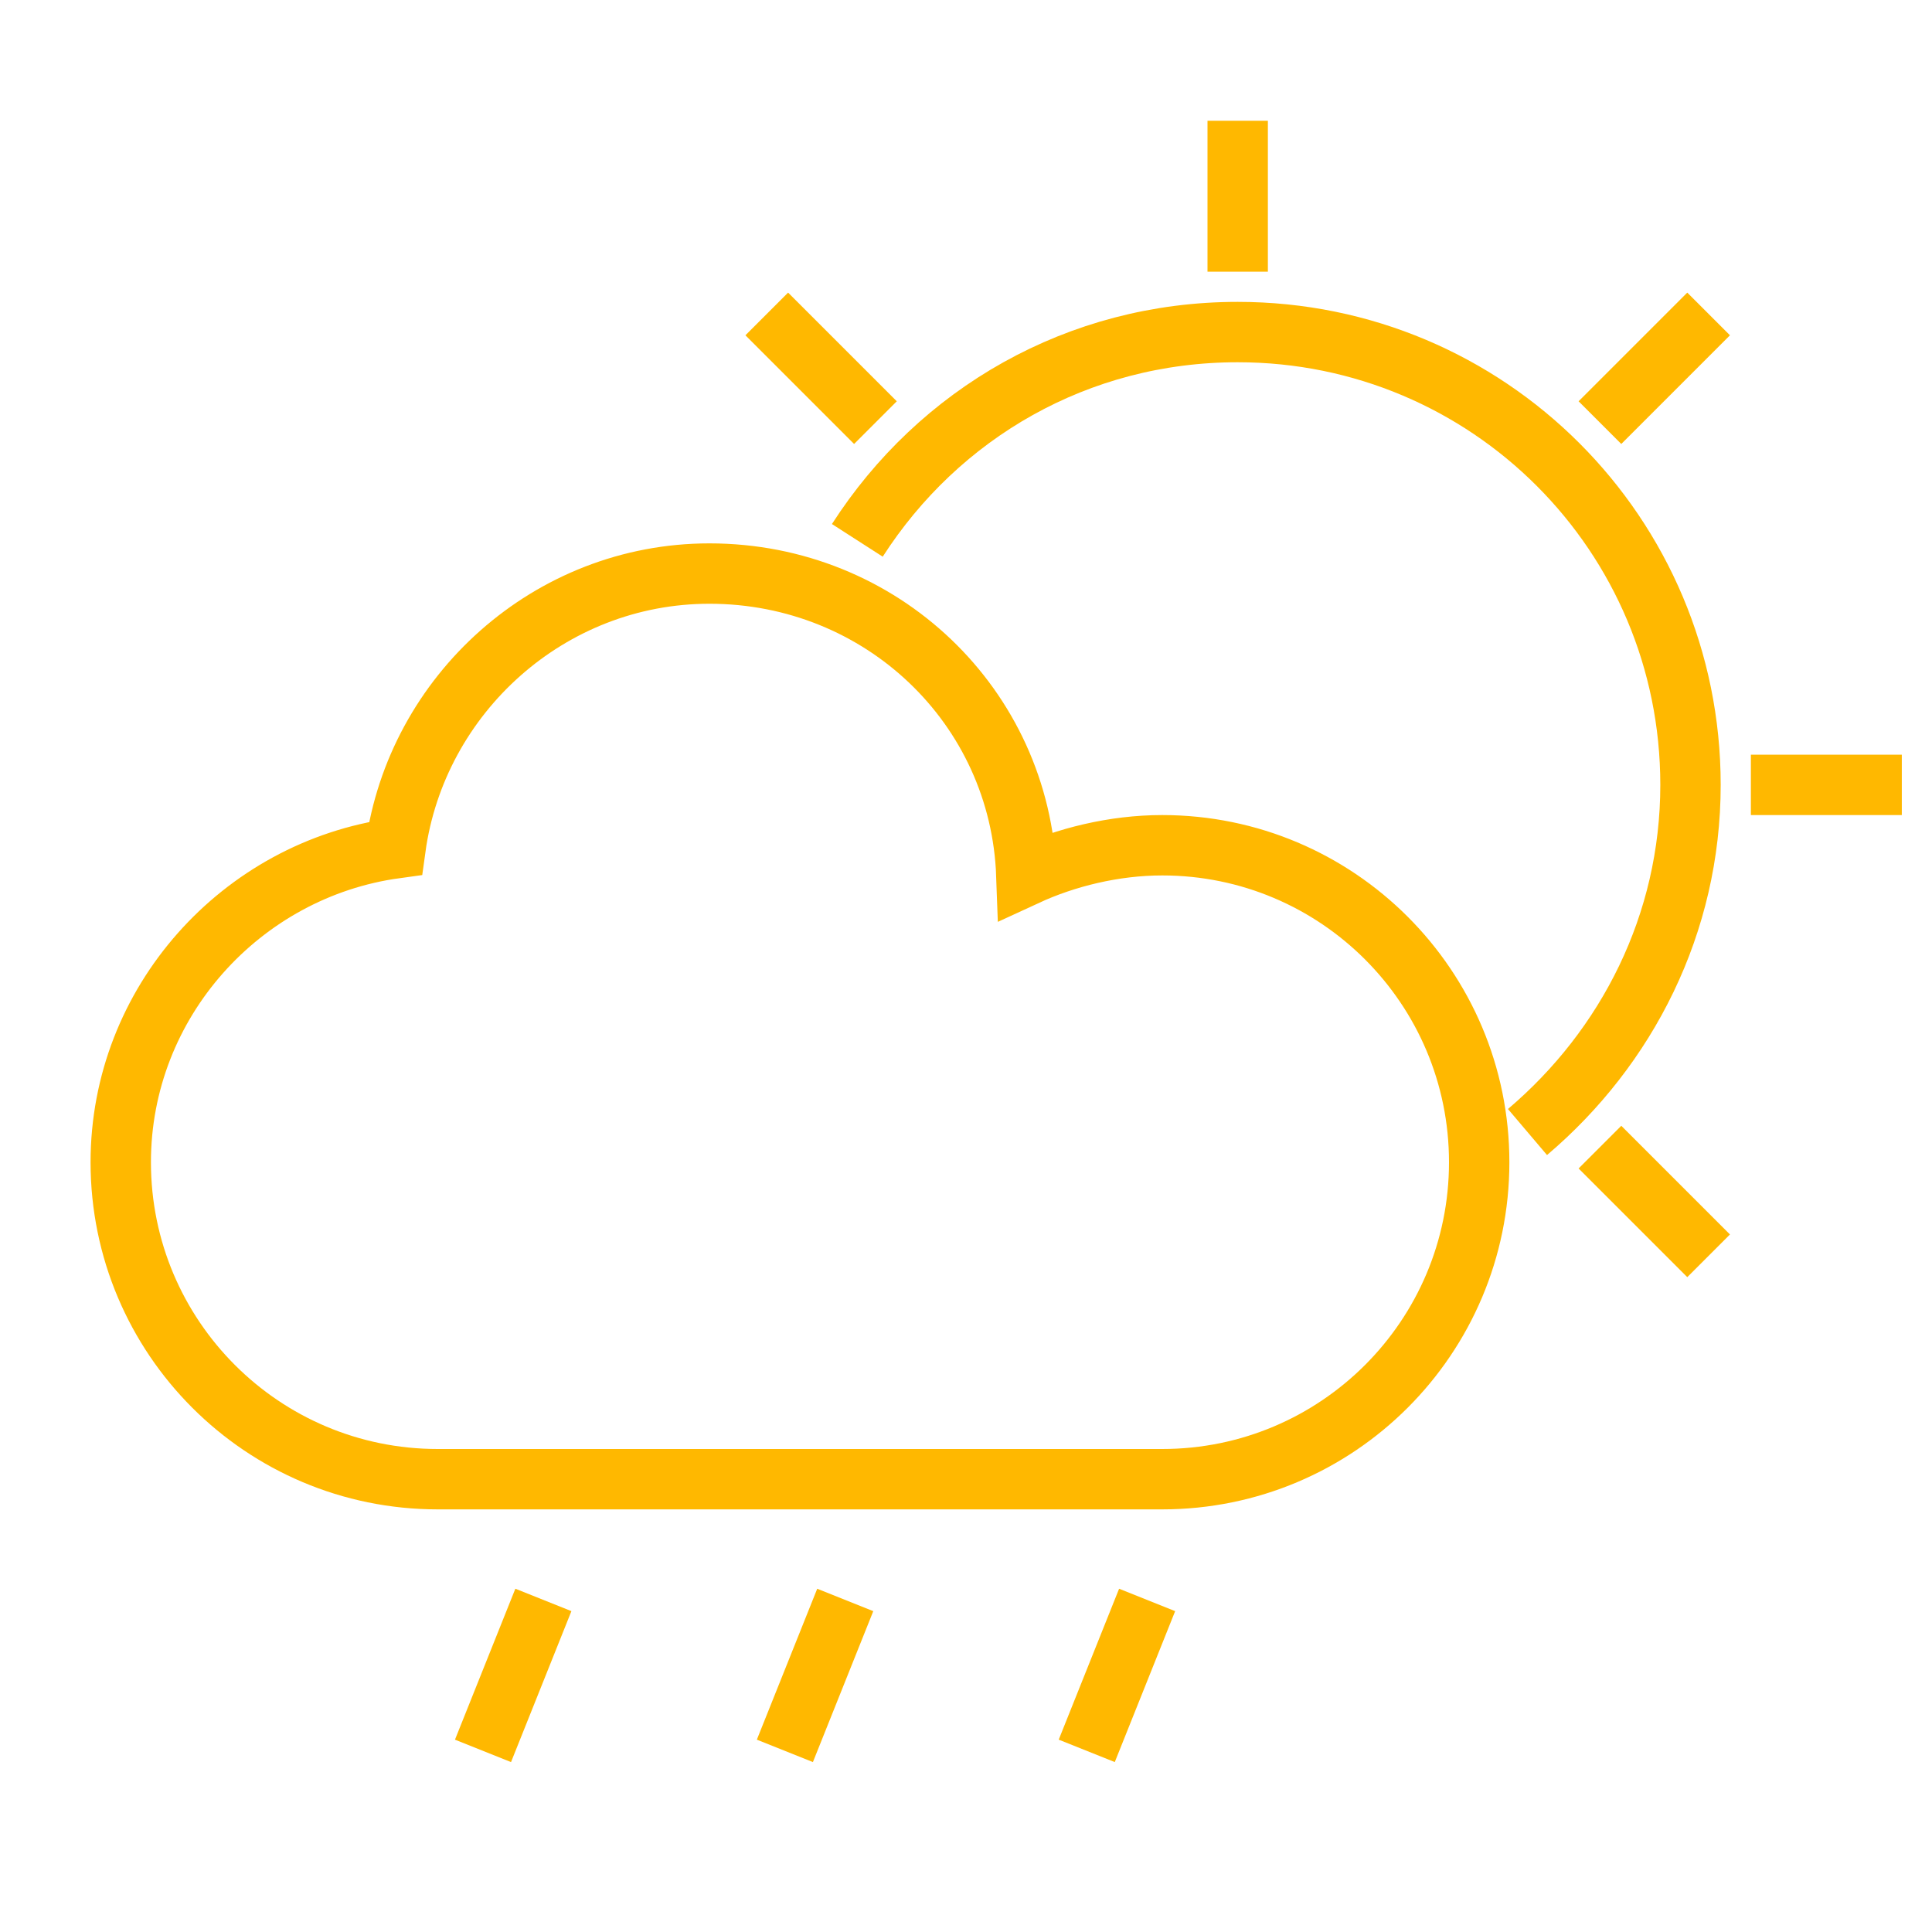 <?xml version="1.0" encoding="UTF-8"?> <svg xmlns="http://www.w3.org/2000/svg" width="64" height="64" viewBox="0 0 64 64" fill="none"><path d="M28.4 17.9C31.1 13.7 35.7 11 41 11C49.3 11 56 17.7 56 26C56 30.6 53.9 34.7 50.6 37.5" stroke="#FFB800" stroke-width="2" stroke-miterlimit="10"></path><path d="M38.5 28C36.9 28 35.3 28.4 34 29C33.8 23.4 29.2 19 23.5 19C18.2 19 13.8 23 13.1 28.1C8 28.8 4 33.2 4 38.5C4 44.3 8.7 49 14.5 49C19.8 49 32.9 49 38.5 49C44.3 49 49 44.3 49 38.5C49 32.7 44.3 28 38.5 28Z" stroke="#FFB800" stroke-width="2" stroke-miterlimit="10"></path><path d="M41 4V9" stroke="#FFB800" stroke-width="2" stroke-miterlimit="10"></path><path d="M63 26H58" stroke="#FFB800" stroke-width="2" stroke-miterlimit="10"></path><path d="M56.6 10.4L53 14" stroke="#FFB800" stroke-width="2" stroke-miterlimit="10"></path><path d="M56.6 41.6L53 38" stroke="#FFB800" stroke-width="2" stroke-miterlimit="10"></path><path d="M29 14L25.4 10.4" stroke="#FFB800" stroke-width="2" stroke-miterlimit="10"></path><path d="M18 53L16 58" stroke="#FFB800" stroke-width="2" stroke-miterlimit="10"></path><path d="M28 53L26 58" stroke="#FFB800" stroke-width="2" stroke-miterlimit="10"></path><path d="M38 53L36 58" stroke="#FFB800" stroke-width="2" stroke-miterlimit="10"></path></svg> 